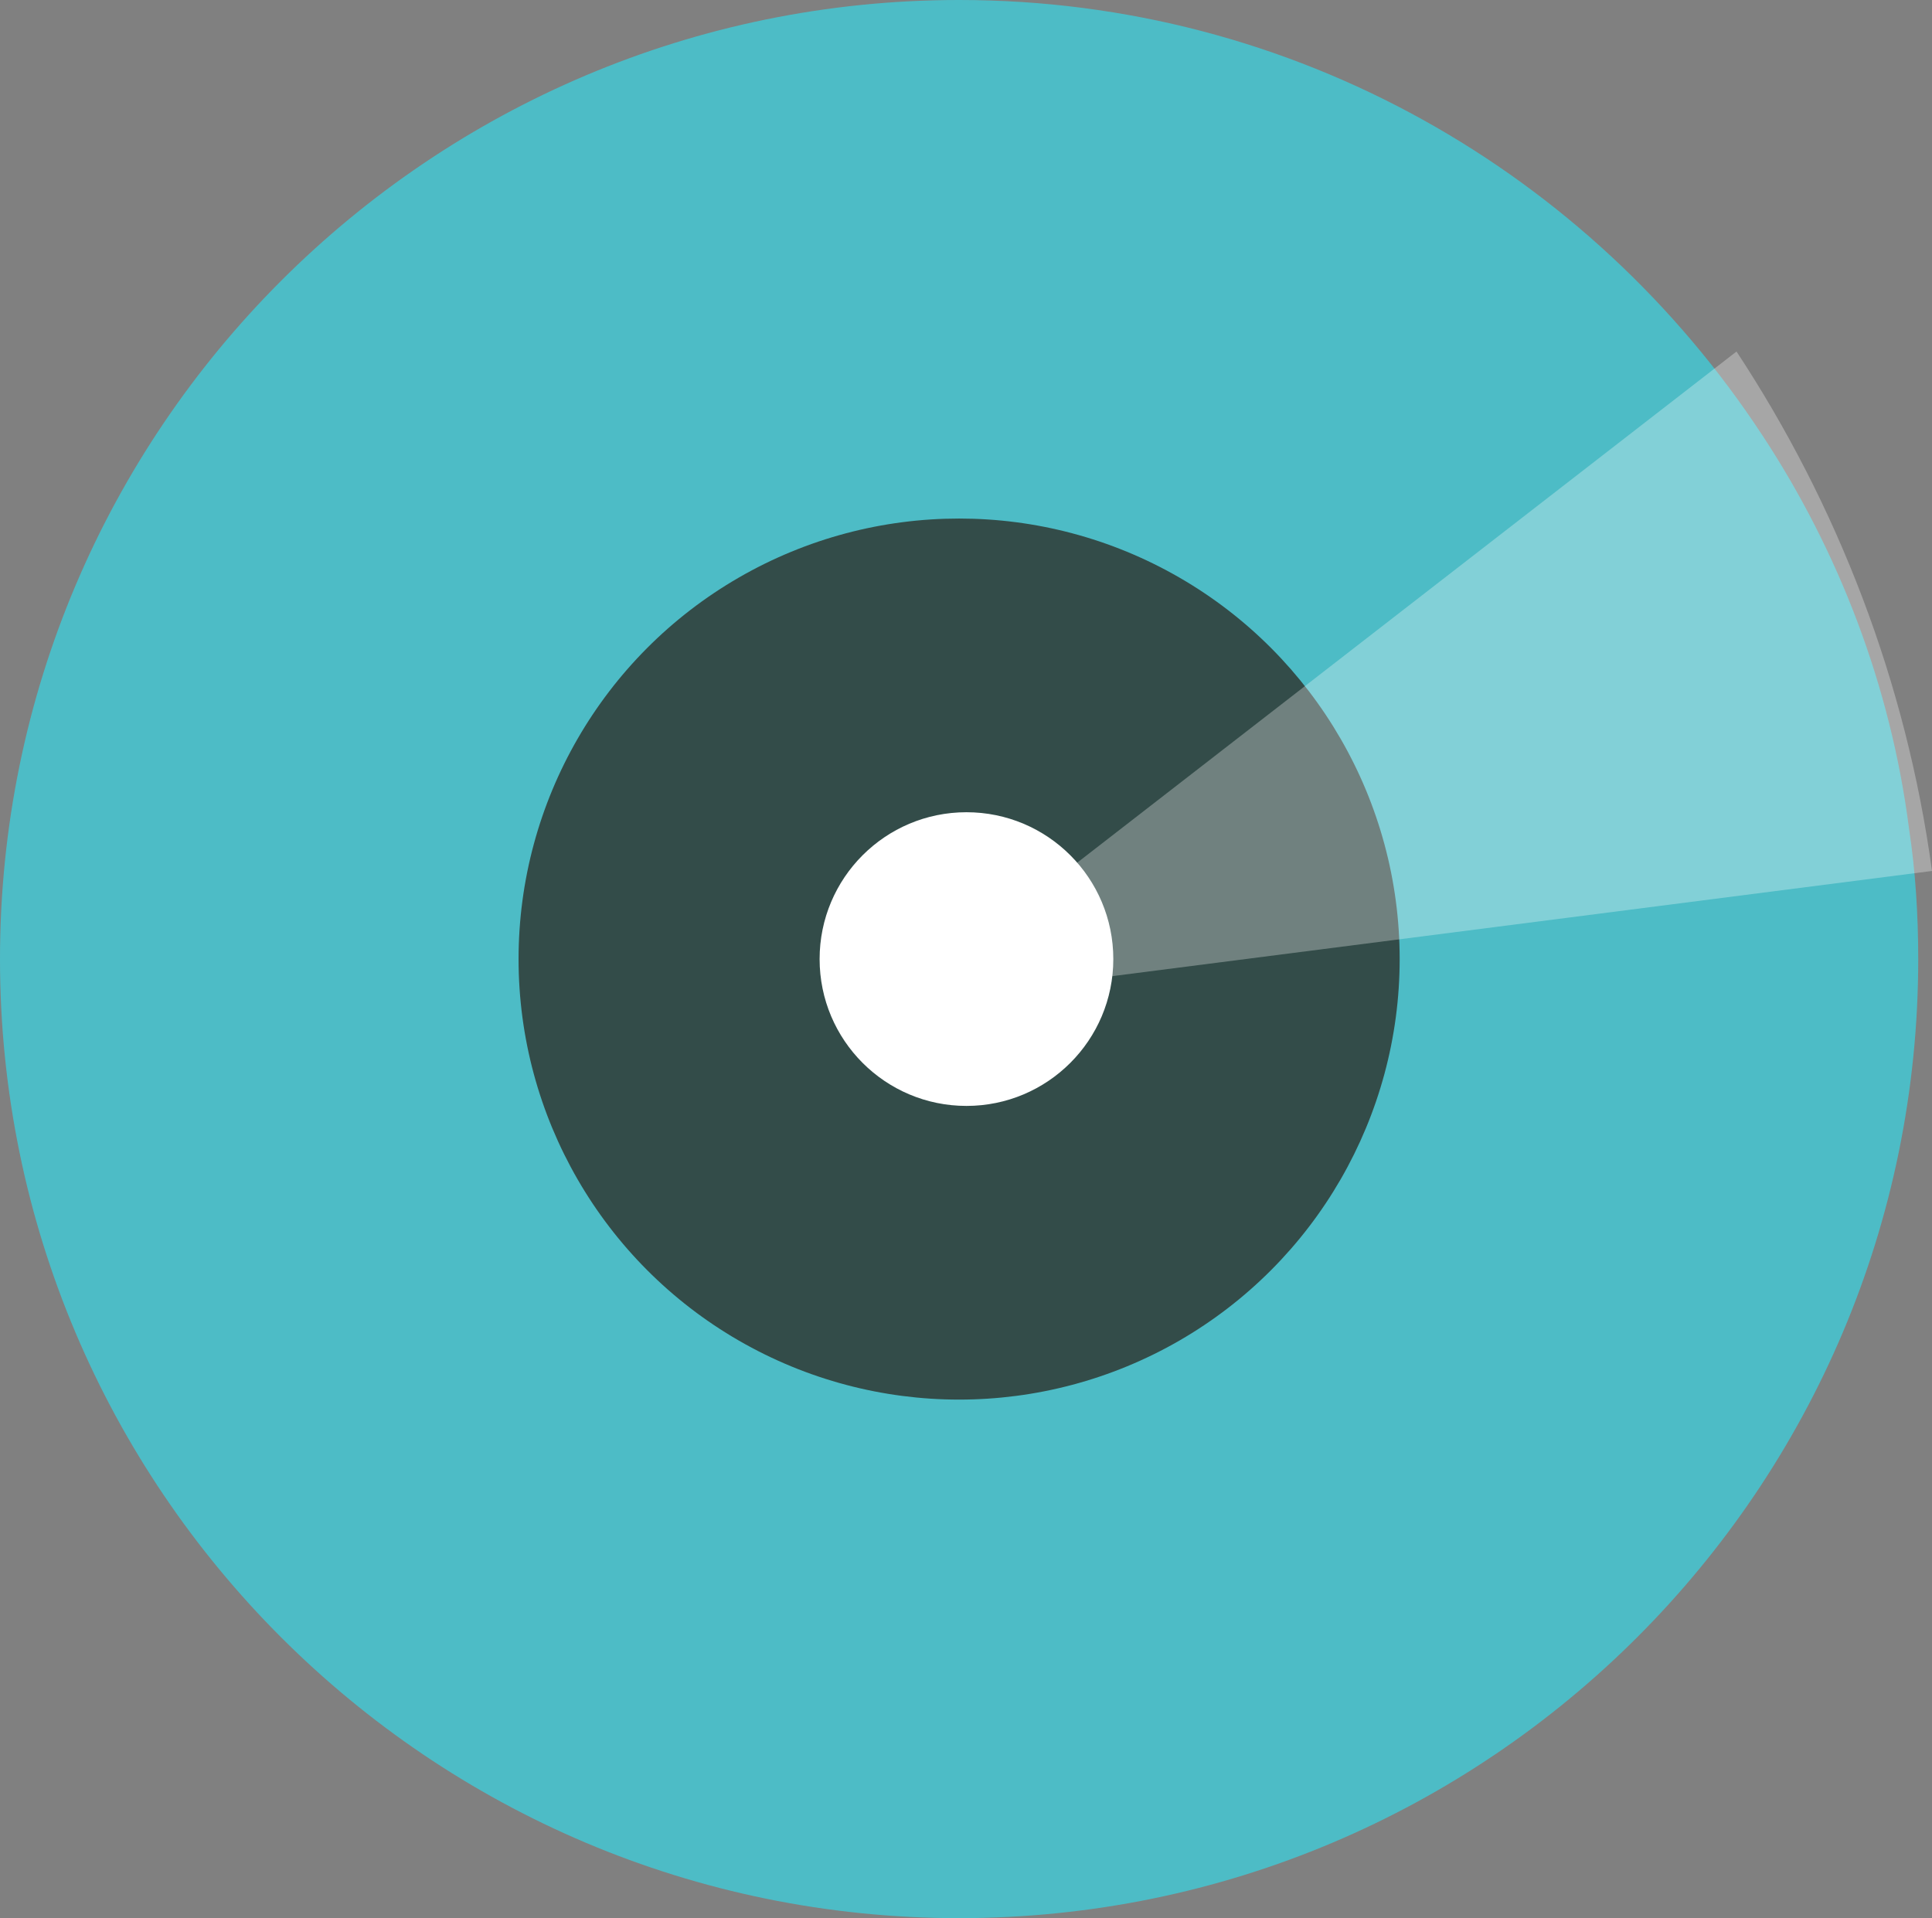 <?xml version="1.0" encoding="utf-8"?>
<!-- Generator: Adobe Illustrator 19.0.0, SVG Export Plug-In . SVG Version: 6.00 Build 0)  -->
<svg version="1.1" id="Layer_2" xmlns="http://www.w3.org/2000/svg" xmlns:xlink="http://www.w3.org/1999/xlink" x="0px" y="0px"
	 viewBox="-217.5 316.4 210.5 209" style="enable-background:new -217.5 316.4 210.5 209;" xml:space="preserve">
<rect x="-217.5" y="316.4" width="210.5" height="209" fill="#808080" stroke="none"/>
<style type="text/css">
	.st0{fill:#4DBCC6;}
	.st1{fill:#334C49;}
	.st2{fill:#FFFFFF;}
	.st3{opacity:0.3;fill:#FFFFFF;enable-background:new    ;}
</style>
<path class="st0" d="M-8.5,420.9c0,57.7-46.8,104.5-104.5,104.5s-104.5-46.8-104.5-104.5s46.8-104.5,104.5-104.5
	c36.6,0,68.8,18.9,87.5,47.4c8.3,12.6,14,27.3,16,42.9C-8.8,411.3-8.5,416.1-8.5,420.9z"/>
<circle class="st1" cx="-113" cy="420.9" r="48"/>
<circle class="st2" cx="-112.2" cy="420.9" r="16"/>
<path class="st3" d="M-7,411.3l-113,14.5l91.7-71.1C-17.3,371.4-9.8,390.7-7,411.3z"/>
</svg>
